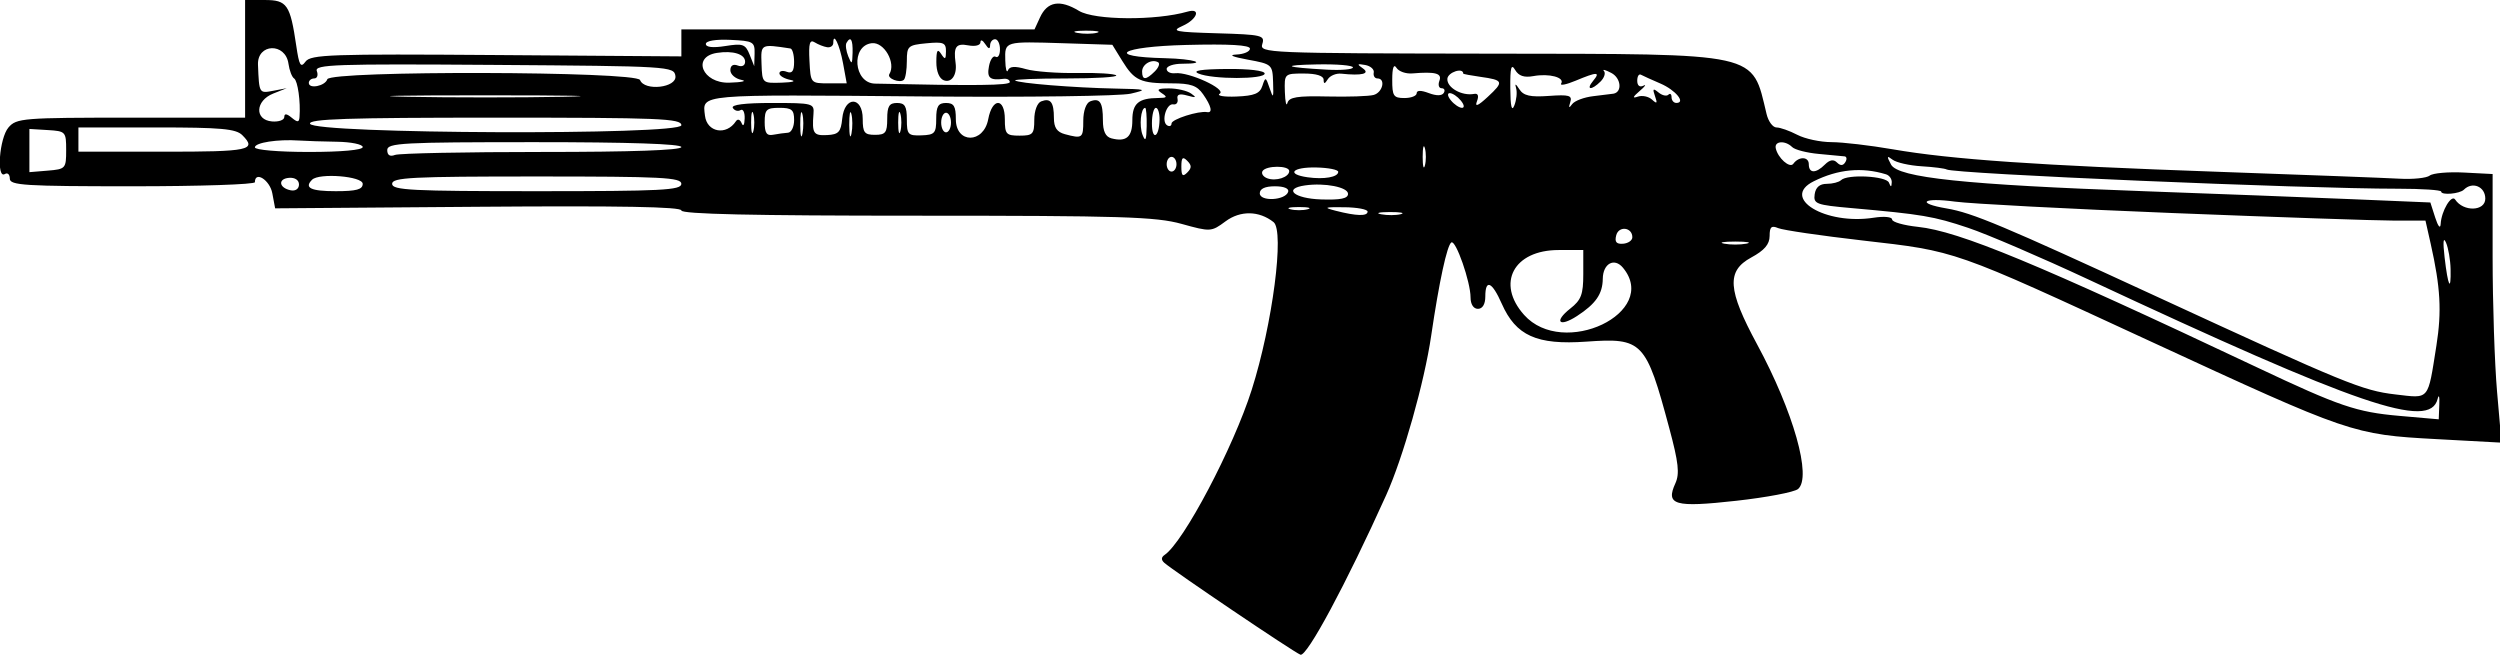 <?xml version="1.0" encoding="UTF-8" standalone="no"?>
<svg id="svg" xmlns="http://www.w3.org/2000/svg" height="105.1" width="400" xmlns:xlink="http://www.w3.org/1999/xlink" viewBox="0, 0, 400,105.098">
 <g id="svgg">
  <path id="path0" fill-rule="evenodd" d="m39.216 9.412v9.412h-18.257c-17.321 0-18.327 0.08-19.608 1.577-1.452 1.695-1.954 8.3-0.567 7.442 0.432-0.266 0.785 0.066 0.785 0.738 0 1.075 2.371 1.223 19.607 1.223 10.785 0 19.608-0.294 19.608-0.654 0-1.861 2.389-0.347 2.784 1.765l0.454 2.418 32.499-0.25c22.701-0.175 32.499 0.002 32.499 0.588 0 0.584 11.45 0.839 37.66 0.839 32.78 0 38.27 0.17 42.37 1.31 4.64 1.289 4.75 1.283 7.04-0.409 2.37-1.757 5.36-1.708 7.68 0.127 1.78 1.402-0.17 16.361-3.49 26.815-2.94 9.263-10.93 24.419-13.95 26.438-0.54 0.365-0.56 0.792-0.05 1.248 1.48 1.316 20.7 14.291 21.79 14.711 1.02 0.39 7.31-11.323 13.72-25.534 2.7-6 6.11-18.046 7.2-25.503 1.27-8.64 2.54-14.503 3.23-14.927 0.71-0.441 3.07 6.321 3.07 8.805 0 1.096 0.47 1.821 1.18 1.821 0.73 0 1.18-0.741 1.18-1.961 0-2.863 1.07-2.4 2.63 1.137 2.27 5.134 5.6 6.63 13.53 6.071 9-0.635 9.54-0.075 13.27 13.827 1.49 5.543 1.68 7.301 0.98 8.845-1.59 3.478-0.15 3.891 9.75 2.791 4.83-0.537 9.27-1.382 9.87-1.877 2.25-1.87-0.72-12.375-6.54-23.144-4.73-8.741-4.93-11.737-0.95-13.899 2.12-1.145 2.94-2.114 2.95-3.443 0-1.46 0.28-1.725 1.37-1.263 0.75 0.322 6.84 1.214 13.53 1.982 15.09 1.734 14.17 1.41 46.13 16.179 31.85 14.717 32.31 14.874 45.64 15.598l10.43 0.567-0.71-8.156c-0.39-4.486-0.71-14.156-0.71-21.49v-13.333l-4.57-0.237c-2.52-0.131-4.99 0.087-5.49 0.483s-2.68 0.621-4.84 0.5-15.21-0.618-29.02-1.105c-28.78-1.014-42.71-1.977-52.06-3.599-3.62-0.627-8.03-1.142-9.8-1.145-1.78-0.002-4.25-0.532-5.48-1.176-1.24-0.645-2.73-1.172-3.32-1.172s-1.31-0.97-1.59-2.157c-2.4-9.963-0.69-9.586-43.8-9.652-36.32-0.056-37.34-0.099-36.88-1.546 0.44-1.384-0.07-1.505-7.22-1.714-6.82-0.2-7.45-0.333-5.53-1.186 2.35-1.05 3-2.917 0.78-2.279-5.06 1.457-14.88 1.389-17.36-0.12-3.06-1.857-5.08-1.51-6.25 1.074l-0.87 1.894h-28.25-28.25v2.157 2.157l-29.605-0.215c-26.491-0.193-29.702-0.082-30.53 1.05-0.773 1.057-1.016 0.642-1.482-2.53-0.969-6.593-1.472-7.325-5.031-7.325h-3.156v9.412m136.28-4.167c-0.75 0.196-2.16 0.203-3.14 0.016-0.97-0.188-0.36-0.349 1.36-0.357 1.73-0.009 2.53 0.144 1.78 0.341m-54.76 3.327l-0.06 2.016-0.74-1.863c-0.67-1.661-1.08-1.809-3.87-1.363-2 0.319-3.13 0.199-3.13-0.333 0-0.499 1.57-0.761 3.92-0.653 3.66 0.167 3.92 0.315 3.88 2.196m11.61-1.016c0.54 0.081 0.98-0.232 0.98-0.697 0-1.835 1.02 0.313 1.57 3.306l0.58 3.168h-2.89c-2.88 0-2.89-0.009-3.07-3.6-0.15-2.789 0.04-3.457 0.83-2.963 0.56 0.35 1.46 0.704 2 0.786m4.07 0.875c-0.05 1.883-0.14 1.958-0.69 0.589-0.35-0.863-0.48-1.834-0.29-2.157 0.66-1.149 1.03-0.559 0.98 1.568m5.88 3.428c-0.43 0.685 1.72 1.51 2.33 0.897 0.26-0.257 0.47-1.608 0.47-3 0-2.382 0.18-2.55 3.14-2.832 2.72-0.26 3.13-0.092 3.12 1.291-0.01 1.313-0.14 1.385-0.77 0.412-0.58-0.897-0.77-0.591-0.77 1.289-0.01 1.503 0.46 2.646 1.19 2.928 1.23 0.474 2.15-0.866 1.89-2.763-0.36-2.594 0.07-3.199 2-2.83 1.14 0.217 1.97 0.008 1.98-0.497 0-0.479 0.35-0.342 0.77 0.305 0.5 0.784 0.76 0.849 0.77 0.196 0.01-0.539 0.36-0.98 0.8-0.98 0.43 0 0.78 0.726 0.78 1.614 0 0.889-0.31 1.422-0.7 1.186-0.38-0.236-0.86 0.449-1.06 1.522-0.36 1.872 0.14 2.298 2.35 2.011 0.54-0.07 0.98 0.164 0.98 0.52 0 0.544-5.39 0.606-21.57 0.248-3.42-0.075-3.89-6.078-0.51-6.469 1.98-0.229 3.91 3.169 2.81 4.952m37.29-2.082c1.93 3.125 2.89 3.556 7.88 3.556 3.05 0 4.06 0.349 5.03 1.743 1.32 1.883 1.58 3.026 0.64 2.858-1.36-0.241-5.69 1.143-5.69 1.818 0 0.403-0.32 0.535-0.71 0.294-0.98-0.609-0.11-3.558 0.99-3.351 0.49 0.092 0.8-0.3 0.68-0.872-0.15-0.73 0.32-0.89 1.57-0.537 1.39 0.393 1.53 0.322 0.61-0.321-0.65-0.453-2.24-0.823-3.53-0.823-1.81 0-2.08 0.177-1.18 0.76 0.96 0.619 0.86 0.762-0.52 0.772-3.19 0.023-4.18 0.866-4.18 3.56 0 2.681-0.96 3.516-3.34 2.9-0.95-0.246-1.37-1.135-1.37-2.879 0-2.904-0.49-3.633-2.04-3.039-0.64 0.248-1.1 1.524-1.1 3.084 0 2.809-0.14 2.916-2.94 2.166-1.28-0.343-1.76-1.057-1.76-2.603 0-2.521-0.54-3.222-2.04-2.647-0.63 0.242-1.1 1.506-1.1 2.953 0 2.289-0.23 2.53-2.35 2.53-2.15 0-2.36-0.232-2.36-2.614 0-3.485-2.01-3.494-2.66-0.012-0.74 3.938-5.18 3.938-5.18 0 0-2.08-0.31-2.602-1.57-2.602-1.24 0-1.57 0.523-1.57 2.549 0 2.29-0.24 2.557-2.35 2.632-2.16 0.077-2.35-0.129-2.35-2.549 0-2.11-0.31-2.632-1.57-2.632-1.25 0-1.57 0.522-1.57 2.549 0 2.196-0.27 2.549-1.96 2.549s-1.96-0.353-1.96-2.549c0-3.66-2.93-3.692-3.28-0.036-0.21 2.126-0.58 2.53-2.41 2.624-2.19 0.113-2.44-0.26-2.19-3.373 0.14-1.704-0.08-1.764-6.62-1.764-4.39 0-6.6 0.28-6.28 0.797 0.27 0.438 0.82 0.594 1.23 0.346 0.4-0.249 0.7 0.363 0.66 1.359-0.03 1.023-0.24 1.346-0.48 0.742-0.25-0.61-0.64-0.746-0.92-0.317-1.53 2.335-4.64 1.775-4.95-0.892-0.41-3.493-1.54-3.394 35.18-3.077 16.46 0.143 31.28-0.059 32.94-0.447 2.77-0.652 2.58-0.715-2.49-0.816-6.61-0.131-15.56-0.856-16.01-1.298-0.18-0.175 3.5-0.319 8.17-0.319s8.27-0.22 8.01-0.49c-0.27-0.269-3.07-0.443-6.21-0.385-3.15 0.058-6.85-0.221-8.23-0.619-1.77-0.512-2.62-0.457-2.88 0.189-0.2 0.502-0.4-0.205-0.43-1.571-0.08-3.089-0.18-3.059 9.3-2.759l7.83 0.248 1.61 2.615m-53.12-2.023c0.32 0.049 0.59 1.009 0.59 2.134 0 1.495-0.32 1.923-1.18 1.593-0.64-0.248-1.17-0.134-1.17 0.254s0.79 0.858 1.76 1.045c1.01 0.194 0.42 0.383-1.37 0.442-3.13 0.102-3.14 0.092-3.25-2.977-0.12-3.239-0.16-3.219 4.62-2.491m73.53 0.025c0 0.467-0.97 0.89-2.16 0.942-1.34 0.058-0.67 0.365 1.81 0.819 3.88 0.712 3.96 0.779 4.05 3.632 0.09 2.541 0.02 2.66-0.55 0.946-0.61-1.826-0.69-1.853-1.16-0.393-0.4 1.24-1.27 1.6-4.16 1.718-2.01 0.082-3.21-0.124-2.67-0.457 1.15-0.711-4.95-3.517-7.12-3.275-0.76 0.084-1.37-0.223-1.37-0.681 0-0.459 1.11-0.834 2.48-0.834 4.31 0 1.91-0.781-2.74-0.888-9.77-0.225-7.19-1.851 3.38-2.119 6.96-0.177 10.21 0.011 10.21 0.59m-153.84 2.417c0.151 1.079 0.557 2.137 0.901 2.353 0.585 0.366 1.056 3.724 0.867 6.174-0.067 0.868-0.311 0.887-1.259 0.101-0.8-0.664-1.177-0.698-1.177-0.105 0 0.479-0.882 0.798-1.961 0.709-2.831-0.234-2.695-3.32 0.196-4.465l2.157-0.855-2.157 0.412c-2.271 0.434-2.26 0.453-2.445-4.163-0.137-3.43 4.398-3.58 4.878-0.161m73.062-0.325c0 0.62-0.49 0.873-1.18 0.609-0.73-0.281-1.18 0.004-1.18 0.754 0 0.663 0.8 1.359 1.77 1.546s0.09 0.388-1.96 0.447c-4.27 0.122-6.03-4.132-1.96-4.766 2.58-0.403 4.51 0.199 4.51 1.41m65.55 1.552c-1.43 1.423-2.03 1.427-2.03 0.015 0-1.165 1.54-2.054 2.56-1.478 0.33 0.185 0.09 0.843-0.53 1.463m-76.7 0.734c0.26 1.876-4.96 2.472-5.66 0.646-0.55-1.418-49.563-1.541-50.034-0.126-0.365 1.093-2.964 1.608-2.964 0.587 0-0.393 0.39-0.715 0.868-0.715s0.663-0.534 0.413-1.186c-0.402-1.048 2.908-1.162 28.348-0.98 28.129 0.2 28.809 0.242 29.029 1.774m108.4-1.373c0 0.324-1.85 0.487-4.12 0.362-6.9-0.38-7.55-0.731-1.57-0.843 3.13-0.059 5.69 0.158 5.69 0.481m3.33 0.831c-0.1 0.514 0.16 0.934 0.59 0.934 1.35 0 0.86 2.227-0.59 2.639-0.75 0.215-4.1 0.327-7.43 0.248-4.8-0.112-6.12 0.102-6.38 1.035-0.17 0.647-0.36-0.147-0.41-1.765-0.09-2.924-0.07-2.941 3.05-2.941 1.98 0 3.14 0.361 3.15 0.98 0.01 0.733 0.18 0.716 0.67-0.068 0.37-0.576 1.33-0.976 2.15-0.89 3.32 0.355 4.7 0.01 3.44-0.861-0.97-0.669-0.9-0.764 0.39-0.529 0.86 0.156 1.48 0.705 1.37 1.218m6.17 0.133c3.73-0.313 4.8-0.018 4.33 1.193-0.24 0.647-0.08 1.177 0.36 1.177s0.6 0.339 0.34 0.754c-0.3 0.476-1.18 0.483-2.4 0.019-1.24-0.469-1.93-0.459-1.93 0.03 0 0.421-0.89 0.765-1.96 0.765-1.75 0-1.96-0.323-1.95-2.941 0-1.917 0.24-2.575 0.68-1.891 0.36 0.578 1.5 0.98 2.53 0.894m19.37 0.429c2.53-0.463 5.05 0.209 4.45 1.185-0.24 0.385 0.8 0.183 2.31-0.449 3.47-1.45 4.02-1.444 2.8 0.028-1.22 1.478-0.26 1.553 1.2 0.094 0.59-0.596 0.83-1.35 0.53-1.675-0.3-0.326 0.23-0.186 1.18 0.31 1.56 0.809 1.79 3.068 0.34 3.32-0.28 0.048-1.72 0.226-3.2 0.395-1.49 0.169-3.02 0.747-3.41 1.284-0.5 0.695-0.59 0.606-0.3-0.308 0.35-1.096-0.16-1.246-3.43-1.012-2.97 0.213-4.04-0.029-4.71-1.066-0.6-0.925-0.76-0.976-0.52-0.165 0.19 0.647 0.06 1.882-0.28 2.745-0.42 1.069-0.63 0.196-0.65-2.745-0.03-3.31 0.15-3.993 0.77-2.934 0.56 0.966 1.44 1.264 2.92 0.993m-53.58-0.412c2.22 0.95 10.59 0.95 10.59 0 0-0.46-2.51-0.762-6.07-0.729-4.13 0.037-5.58 0.271-4.52 0.729m42.36 0.012c0 0.072 1.23 0.305 2.74 0.517 3.72 0.523 3.81 0.769 1.19 3.198-1.57 1.458-2.11 1.68-1.74 0.725 0.34-0.886 0.18-1.312-0.44-1.193-1.96 0.376-4.39-0.997-4.29-2.419 0.08-1.055 2.54-1.857 2.54-0.828m31.54 1.585c2.43 1.041 4.13 3.109 2.55 3.109-0.42 0-0.76-0.412-0.76-0.915 0-0.504-0.23-0.683-0.51-0.399-0.29 0.283-1 0.116-1.59-0.373-0.86-0.712-0.97-0.594-0.55 0.595 0.42 1.171 0.32 1.29-0.47 0.565-0.54-0.506-1.57-0.723-2.27-0.483-0.92 0.316-0.84 0.067 0.29-0.904 0.87-0.737 1.13-1.117 0.59-0.843-0.59 0.297-0.98-0.019-0.98-0.792 0-0.708 0.26-1.143 0.59-0.966 0.32 0.177 1.73 0.81 3.11 1.406m-175.66 2.127c-6.794 0.13-17.912 0.13-24.706 0-6.794-0.131-1.235-0.238 12.353-0.238s19.147 0.107 12.353 0.238m143.72 0.589c0.55 0.657 0.64 1.177 0.2 1.177-0.43 0-1.23-0.53-1.76-1.177-0.55-0.656-0.63-1.176-0.2-1.176 0.44 0 1.23 0.529 1.76 1.176m-113.18 4.902c-0.2 0.755-0.36 0.138-0.36-1.372s0.16-2.128 0.36-1.373 0.2 1.99 0 2.745m6.52-1.764c0 1.078-0.44 1.987-0.98 2.02s-1.6 0.179-2.36 0.323c-1.05 0.202-1.37-0.269-1.37-2.021 0-2.014 0.28-2.283 2.36-2.283 1.98 0 2.35 0.305 2.35 1.961m1.34 2.147c-0.19 0.976-0.35 0.362-0.36-1.363s0.15-2.524 0.34-1.774c0.2 0.75 0.2 2.162 0.02 3.137m7.84 0c-0.19 0.976-0.35 0.362-0.36-1.363 0-1.725 0.15-2.524 0.34-1.774 0.2 0.75 0.21 2.162 0.02 3.137m7.83-0.383c-0.2 0.755-0.36 0.138-0.36-1.372s0.16-2.128 0.36-1.373 0.2 1.99 0 2.745m39.4-0.784c-0.04 2.24-0.2 2.57-0.66 1.385-0.56-1.435-0.28-4.326 0.42-4.326 0.16 0 0.27 1.323 0.24 2.941m2.06-1.045c-0.06 2.875-1.22 3.437-1.22 0.588 0-1.366 0.29-2.484 0.63-2.484s0.61 0.853 0.59 1.896m-33.37 0.457c0 0.863-0.36 1.568-0.79 1.568s-0.78-0.705-0.78-1.568 0.35-1.569 0.78-1.569 0.79 0.706 0.79 1.569m-43.14 0.43c0 1.637-58.867 1.406-59.413-0.234-0.257-0.773 5.997-0.98 29.543-0.98 26.44 0 29.87 0.139 29.87 1.214m-98.432 3.987c0 2.94-0.091 3.041-2.941 3.277l-2.941 0.244v-3.456-3.456l2.941 0.178c2.861 0.174 2.941 0.262 2.941 3.213m28.18-2.4c2.393 2.393 1.16 2.654-12.493 2.647l-13.726-0.006v-1.937-1.937h12.493c10.312 0 12.708 0.215 13.726 1.233m15.154 1.056c2.264 0.035 4.117 0.417 4.117 0.848 0 0.476-3.398 0.785-8.627 0.785-4.84 0-8.628-0.323-8.628-0.735 0-0.761 3.639-1.325 7.059-1.094 1.079 0.073 3.814 0.161 6.079 0.196m55.098 0.848c0 0.505-7.95 0.785-22.289 0.785-12.259 0-22.847 0.214-23.53 0.476-0.814 0.312-1.24 0.043-1.24-0.785 0-1.129 2.441-1.26 23.529-1.26 15.16 0 23.53 0.279 23.53 0.784m118.97 2.942c-0.2 0.754-0.36 0.137-0.36-1.373s0.16-2.127 0.36-1.373c0.2 0.755 0.2 1.991 0 2.746m58.76-2.939c0.43 0.432 2.35 0.926 4.27 1.098s3.78 0.347 4.12 0.39c0.35 0.043 0.4 0.462 0.11 0.931-0.36 0.581-0.78 0.597-1.33 0.05-0.54-0.547-1.16-0.444-1.93 0.324-1.45 1.458-2.58 1.436-2.58-0.05 0-1.24-1.6-1.285-2.48-0.069-0.56 0.778-2.49-0.939-2.81-2.499-0.24-1.158 1.53-1.276 2.63-0.175m-98.51 2.743c0 0.647-0.36 1.176-0.79 1.176s-0.78-0.529-0.78-1.176c0-0.648 0.35-1.177 0.78-1.177s0.79 0.529 0.79 1.177m1.72 1.333c-0.73 0.732-0.94 0.523-0.94-0.941s0.21-1.674 0.94-0.942c0.73 0.733 0.73 1.151 0 1.883m117.49-1.005c1.94 0.116 3.74 0.346 4.01 0.509 1.13 0.698 57.03 3.084 72.27 3.084 3.77 0 6.86 0.206 6.86 0.457 0 0.618 2.97 0.365 3.64-0.31 1.36-1.354 3.42-0.487 3.42 1.437 0 2.038-3.51 2.148-4.82 0.15-0.59-0.897-2.21 1.82-2.32 3.901-0.05 0.836-0.41 0.422-0.87-1.006l-0.78-2.429-12.66-0.532c-6.97-0.292-21.85-0.863-33.06-1.269-28.78-1.041-39.45-2.163-40.57-4.264-0.72-1.354-0.68-1.485 0.24-0.783 0.61 0.463 2.7 0.938 4.64 1.055m-101.17 0.764c0 0.99-2.14 1.688-3.53 1.154-0.65-0.248-0.98-0.766-0.74-1.152 0.57-0.914 4.27-0.915 4.27-0.002m7.84 0.126c0 0.843-2.26 1.245-4.9 0.871-3.48-0.495-2.48-1.646 1.37-1.569 1.94 0.039 3.53 0.353 3.53 0.698m87.64 0.393c0.54 0.165 0.96 0.752 0.92 1.305-0.04 0.787-0.14 0.793-0.45 0.025-0.43-1.062-6.66-1.381-7.66-0.392-0.33 0.323-1.36 0.588-2.29 0.588-1.13 0-1.77 0.555-1.93 1.668-0.22 1.542 0.23 1.71 5.88 2.211 11.33 1.002 13.16 1.312 18.67 3.159 3.02 1.012 11.67 4.725 19.22 8.251 43.34 20.246 54.65 24.115 55.9 19.131 0.2-0.813 0.33-0.414 0.27 0.888l-0.09 2.368-6.32-0.553c-6.84-0.6-9.56-1.527-22.7-7.734-35.27-16.658-47.71-21.81-54.32-22.508-2.26-0.239-4.12-0.769-4.12-1.178 0-0.418-1.28-0.542-2.94-0.283-7.75 1.214-14.97-3.168-9.6-5.83 3.89-1.933 7.69-2.299 11.56-1.116m-253.92 1.632c0 0.685-0.552 1.078-1.307 0.932-1.912-0.371-2.114-1.86-0.271-1.998 0.938-0.071 1.578 0.362 1.578 1.066m10.196-0.106c0 0.903-1.002 1.176-4.314 1.176-3.996 0-5.091-0.529-3.79-1.83 1.128-1.129 8.104-0.566 8.104 0.654m50.981 0c0 1.019-3.09 1.176-23.138 1.176-20.043 0-23.137-0.157-23.137-1.176s3.094-1.177 23.137-1.177c20.048 0 23.138 0.158 23.138 1.177m106.67 1.601c0 0.751-1.19 0.998-4.32 0.894-4.33-0.143-6.14-1.734-2.55-2.245 3.16-0.449 6.87 0.28 6.87 1.351m-9.58-0.312c-0.46 1.377-4.54 1.58-4.54 0.226 0-0.732 0.84-1.123 2.42-1.123 1.46 0 2.3 0.353 2.12 0.897m141.56 3.385c16.69 0.664 32.6 1.208 35.37 1.208h5.04l0.84 3.726c1.56 6.953 1.78 10.772 0.91 16.274-1.41 8.909-1.03 8.455-6.56 7.813-5.28-0.613-8.03-1.738-38.17-15.647-24.67-11.38-29.52-13.416-33.63-14.11-4.98-0.842-3.83-1.799 1.32-1.095 2.5 0.342 18.2 1.166 34.88 1.831m-138.45-0.604c-0.76 0.197-2 0.197-2.75 0s-0.14-0.359 1.37-0.359 2.13 0.162 1.38 0.359m9.6 0.371c0 0.765-1.78 0.719-5.1-0.134-2.03-0.524-1.84-0.6 1.38-0.565 2.05 0.023 3.72 0.337 3.72 0.699m5.31 0.411c-0.75 0.197-2.17 0.204-3.14 0.016-0.98-0.187-0.36-0.348 1.36-0.357 1.73-0.008 2.53 0.145 1.78 0.341m37.05 3.692c0 0.509-0.67 0.976-1.48 1.037-1.08 0.082-1.38-0.283-1.1-1.347 0.4-1.557 2.58-1.296 2.58 0.31m130.92 5.116c0.08 3.753-0.42 2.768-0.96-1.896-0.29-2.522-0.21-3.362 0.23-2.352 0.37 0.862 0.7 2.774 0.73 4.248m-112.69-4.087c-0.97 0.187-2.56 0.187-3.53 0s-0.17-0.34 1.77-0.34 2.73 0.153 1.76 0.34m-26.08 4.88c0 3.247-0.33 4.126-2.08 5.501-2.67 2.099-1.8 3.063 1.08 1.191 3-1.952 4.09-3.528 4.12-5.963 0.03-2.44 1.85-3.43 3.23-1.76 5.94 7.161-9.56 14.555-15.82 7.546-4.51-5.049-1.68-10.38 5.52-10.38h3.95v3.865"/>
 </g>
</svg>
